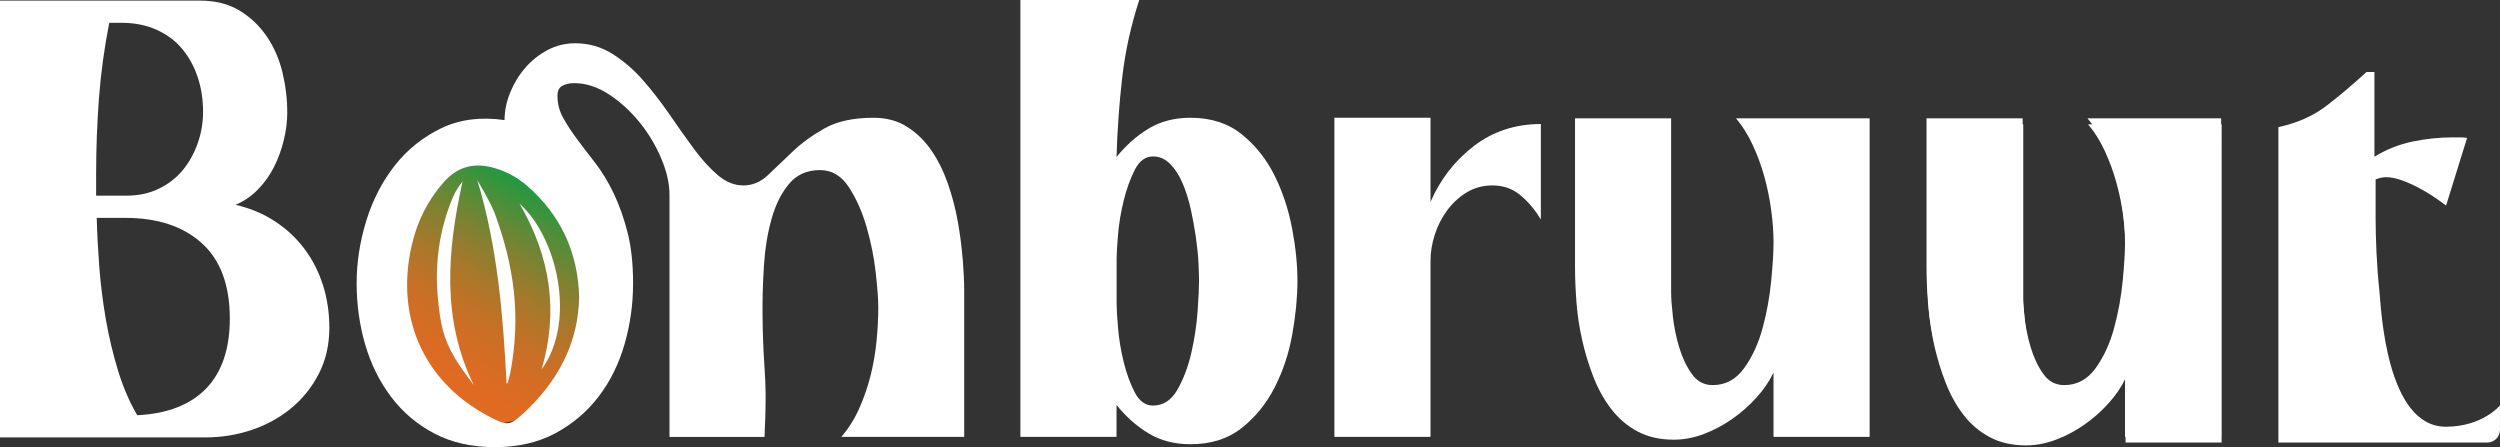 <?xml version="1.0" encoding="UTF-8"?><svg id="Layer_2" xmlns="http://www.w3.org/2000/svg" xmlns:xlink="http://www.w3.org/1999/xlink" viewBox="0 0 1178 210.67"><rect x="0" y="0" width="1178" height="210.67" fill="#333333" stroke="none"/><defs><style>.cls-1{fill:url(#linear-gradient);}.cls-1,.cls-2{stroke-width:0px;}.cls-2{fill:#fff;}</style><linearGradient id="linear-gradient" x1="261.41" y1="86.73" x2="202.59" y2="188.62" gradientUnits="userSpaceOnUse"><stop offset="0" stop-color="#08a045"/><stop offset=".07" stop-color="#269840"/><stop offset=".2" stop-color="#578c38"/><stop offset=".33" stop-color="#828131"/><stop offset=".46" stop-color="#a5792b"/><stop offset=".59" stop-color="#c07227"/><stop offset=".72" stop-color="#d36d24"/><stop offset=".86" stop-color="#df6a22"/><stop offset="1" stop-color="#e36a22"/></linearGradient></defs><g id="Layer_2-2"><ellipse class="cls-1" cx="232" cy="137.68" rx="48" ry="62"/><path class="cls-2" d="m983.9,58.58c3.03,3.56,5.66,7.76,7.89,12.59,2.23,4.81,4.06,9.82,5.49,14.99,1.43,5.19,2.5,10.45,3.21,15.8.72,5.36,1.08,10.35,1.08,15s-.36,10.44-1.08,17.94c-.72,7.49-2.05,14.9-4.01,22.23-1.96,7.32-4.86,13.65-8.71,19.01-3.83,5.35-8.79,8.03-14.85,8.03-4.11,0-7.42-1.78-9.92-5.35-2.5-3.58-4.46-7.77-5.88-12.59-1.43-4.83-2.41-9.64-2.95-14.47-.53-4.81-.81-8.57-.81-11.24V58.58h-45.25v69.89c0,5,.23,10.49.67,16.47.45,5.98,1.35,11.96,2.68,17.95,1.35,5.98,3.13,11.82,5.36,17.53,2.23,5.71,5.04,10.76,8.44,15.13,3.38,4.38,7.49,7.86,12.31,10.44,4.83,2.59,10.54,3.88,17.14,3.88,4.63,0,9.32-.9,14.05-2.68,4.73-1.78,9.19-4.15,13.4-7.09,4.18-2.95,7.98-6.29,11.37-10.04,3.39-3.75,6.06-7.68,8.04-11.79v30.26h45.25V58.58h-62.93Z"/><path class="cls-2" d="m1152.47,201.07c-28.26,0-30.49-56.19-31.21-62.97-.71-6.79-1.19-13.22-1.47-19.28-.26-6.07-.4-11.33-.4-15.79v-18.48c1.79-.71,3.38-1.07,4.81-1.07,2.15,0,4.51.45,7.09,1.33,2.59.9,5.18,2.02,7.78,3.35,2.58,1.35,5.08,2.82,7.49,4.41,2.41,1.61,4.41,3.05,6.03,4.29l9.9-31.87c-1.07-.18-2.18-.26-3.35-.26h-3.35c-6.43,0-12.82.67-19.15,2-6.34,1.35-12.28,3.71-17.81,7.11v-39.91h-3.75c-6.43,5.9-12.72,11.21-18.88,15.94-6.15,4.72-13.7,8.07-22.62,10.04v148.62h98.39c3.32,0,6.01-2.69,6.01-6.01v-11.48s-8.21,10.03-25.53,10.03Z"/><path class="cls-2" d="m152.25,134.56c-1.98-6.26-4.82-11.94-8.59-17.02-3.76-5.1-8.39-9.47-13.93-13.14-5.54-3.66-11.8-6.29-18.77-7.9,3.93-1.61,7.47-4.02,10.6-7.24,3.13-3.22,5.67-6.79,7.63-10.73,1.96-3.93,3.48-8.12,4.56-12.59,1.07-4.47,1.61-8.75,1.61-12.86,0-6.43-.77-12.77-2.28-19.04-1.52-6.25-3.98-11.87-7.38-16.87-3.4-5.01-7.69-9.07-12.86-12.21-5.19-3.13-11.44-4.68-18.76-4.68H0v205.83h96.76c7.5,0,14.74-1.17,21.72-3.48,6.96-2.33,13.17-5.73,18.62-10.19,5.45-4.45,9.83-9.91,13.14-16.35,3.3-6.43,4.95-13.67,4.95-21.71,0-6.96-.98-13.58-2.94-19.82Zm-106.95-52.77c0-11.93.45-23.82,1.34-35.66.9-11.85,2.52-23.65,4.85-35.39h5.67c6.1,0,11.59,1.07,16.43,3.2,4.85,2.14,8.89,5.11,12.13,8.95,3.23,3.82,5.69,8.28,7.4,13.36,1.71,5.07,2.57,10.54,2.57,16.42,0,5.17-.86,10.17-2.57,14.96-1.71,4.81-4.08,9.04-7.14,12.7-3.05,3.65-6.82,6.54-11.31,8.67-4.48,2.13-9.52,3.2-15.09,3.2h-14.28v-10.41Zm51.82,101.28c-7.45,7.69-18.27,11.88-32.44,12.59-3.58-6.06-6.59-13.04-9.02-20.9-2.41-7.87-4.35-15.95-5.78-24.25-1.44-8.32-2.47-16.59-3.1-24.79-.62-8.22-1.03-15.9-1.2-23.06h13.46c15.25,0,27.26,3.98,36.06,11.93,8.8,7.95,13.19,19.79,13.19,35.51,0,14.31-3.73,25.28-11.17,32.97Z"/><path class="cls-2" d="m453.62,122.23c-.45-5.73-1.2-11.62-2.28-17.69-1.07-6.08-2.64-12.06-4.68-17.97-2.06-5.89-4.66-11.11-7.78-15.67-3.13-4.56-6.93-8.27-11.4-11.12-4.47-2.85-9.74-4.29-15.82-4.29-9.46,0-17.15,1.64-23.04,4.95-5.89,3.31-10.95,6.97-15.14,11-4.2,4.02-8.04,7.69-11.52,10.98-3.47,3.31-7.37,4.96-11.66,4.96s-8.35-1.65-12.2-4.96c-3.83-3.29-7.6-7.46-11.25-12.45-3.67-5-7.47-10.36-11.4-16.08-3.92-5.72-8.08-11.07-12.45-16.08-4.38-5-9.2-9.14-14.47-12.45-5.28-3.31-11.13-4.97-17.56-4.97-4.64,0-8.98,1.09-13,3.22-4.02,2.14-7.5,4.91-10.45,8.32-2.94,3.39-5.32,7.28-7.11,11.65-1.78,4.38-2.67,8.72-2.67,13-11.26-1.61-21.23-.3-29.89,3.88-8.66,4.2-15.95,10.06-21.85,17.56-5.89,7.5-10.36,16.17-13.4,25.99-3.03,9.84-4.55,19.66-4.55,29.48s1.33,19.61,4.02,28.82c2.68,9.2,6.74,17.42,12.2,24.66,5.44,7.24,12.23,12.99,20.36,17.28,8.13,4.29,17.65,6.44,28.55,6.44s20.41-2.19,28.55-6.56c8.12-4.38,14.91-10.14,20.37-17.3,5.44-7.13,9.52-15.36,12.19-24.65,2.68-9.29,4.02-18.85,4.02-28.68,0-9.28-.89-17.37-2.67-24.25-1.8-6.87-3.98-13-6.56-18.35-2.6-5.36-5.46-10.06-8.58-14.08-3.13-4.02-5.99-7.76-8.59-11.26-2.58-3.47-4.77-6.83-6.56-10.04-1.78-3.22-2.67-6.7-2.67-10.46,0-2.32.8-3.88,2.41-4.7,1.61-.8,3.39-1.19,5.37-1.19,5.53,0,10.98,1.74,16.35,5.22,5.35,3.48,10.18,7.88,14.47,13.13,4.29,5.28,7.72,11,10.31,17.17,2.6,6.15,3.88,11.83,3.88,17.01v114.18h44.77c.17-3.39.31-6.74.4-10.05.09-3.31.13-6.66.13-10.06s-.22-8.4-.67-15.01c-.43-6.61-.71-13.85-.78-21.71-.09-7.87.13-15.86.66-23.99.54-8.13,1.75-15.5,3.64-22.11,1.89-6.62,4.61-12.06,8.22-16.36,3.59-4.29,8.45-6.44,14.55-6.44,5.56,0,10.09,2.69,13.6,8.04,3.49,5.37,6.27,11.62,8.34,18.77,2.07,7.15,3.51,14.29,4.31,21.44.8,7.15,1.21,12.6,1.21,16.35,0,5.01-.26,10.28-.8,15.82-.54,5.53-1.48,11-2.81,16.35-1.35,5.36-3.14,10.54-5.37,15.54-2.23,5.01-5.04,9.48-8.44,13.41h57.9v-68.62c0-4.29-.23-9.29-.67-15Zm-180.72,17.92c-.44,19.95-8.51,36.46-22.09,50.55-1.84,1.91-3.81,3.71-5.79,5.49-4.3,3.87-6.3,4.11-11.62,1.56-32.7-15.73-47.59-46.92-39.33-82.44,2.6-11.18,7.55-21.12,15.24-29.71,6.07-6.77,13.43-8.97,22.17-6.82,6.38,1.57,12.07,4.54,16.99,8.84,15.91,13.91,23.92,31.53,24.44,52.53Zm-28.12-44.2c14.67,25.08,18.42,50.8,10.45,78.05,16.47-22.57,7.36-62.27-10.45-78.05Zm-19.91-11.2c9.51,31.34,12.21,63.64,13.83,96.15.46-.37.58-.74.68-1.11.37-1.38.83-2.74,1.09-4.15,5.02-26.54,1.89-50.06-7.4-75.24-1.78-4.8-7.38-14.13-8.21-15.65Zm-6.87.64c-1.87,2.43-3.48,4.89-4.6,7.56-6.46,15.4-8.66,31.49-7.02,48.06,1.09,11.16,2.33,18.45,8.26,28.2,1.96,3.22,4.91,7.37,8.65,12.34-15.37-31.29-12.54-63.53-5.3-96.15Z"/><path class="cls-2" d="m608.8,107.48c-1.7-8.93-4.47-17.24-8.31-24.93-3.85-7.68-8.97-14.11-15.41-19.28-6.43-5.19-14.47-7.78-24.13-7.78-7.49,0-14.08,1.7-19.7,5.09-5.62,3.4-10.68,7.87-15.14,13.4.36-12.51,1.24-24.96,2.67-37.38,1.43-12.42,4.12-24.62,8.04-36.6h-56.01v205.85h45.3v-15.02c4.46,5.55,9.52,10.02,15.14,13.4,5.63,3.39,12.21,5.09,19.7,5.09,9.66,0,17.7-2.54,24.13-7.63,6.44-5.09,11.62-11.48,15.55-19.17,3.93-7.67,6.69-16.03,8.31-25.06,1.6-9.01,2.41-17.37,2.41-25.06s-.84-15.99-2.54-24.93Zm-44.49,39.14c-.45,6.43-1.43,12.96-2.94,19.56-1.52,6.62-3.71,12.42-6.56,17.43-2.86,4.99-6.7,7.49-11.52,7.49-3.57,0-6.44-2.05-8.58-6.16-2.13-4.1-3.88-8.89-5.22-14.34-1.34-5.45-2.24-10.81-2.67-16.07-.45-5.27-.67-9.07-.67-11.41v-21.43c0-2.15.23-5.85.67-11.13.43-5.27,1.33-10.62,2.67-16.08,1.35-5.44,3.09-10.27,5.22-14.47,2.14-4.19,5.01-6.3,8.58-6.3,3.03,0,5.72,1.17,8.04,3.49,2.32,2.32,4.29,5.35,5.89,9.11,1.61,3.76,2.9,7.87,3.89,12.33.98,4.47,1.78,8.9,2.41,13.28.62,4.38,1.03,8.4,1.21,12.06.17,3.67.26,6.47.26,8.43,0,3.05-.22,7.78-.67,14.21Z"/><path class="cls-2" d="m694.57,68.75c-9.04,6.88-15.86,15.69-20.51,26.4v-39.66h-45.29v150.36h45.29v-83.09c0-3.93.67-8,2.01-12.2,1.35-4.18,3.31-8.04,5.89-11.52,2.6-3.48,5.69-6.3,9.25-8.45,3.57-2.13,7.59-3.22,12.06-3.22,5.18,0,9.66,1.6,13.39,4.82,3.76,3.22,6.88,6.98,9.39,11.26v-45.01c-11.97,0-22.48,3.44-31.49,10.3Z"/><path class="cls-2" d="m818,55.75c3.03,3.58,5.66,7.78,7.9,12.6,2.24,4.82,4.06,9.82,5.5,15,1.42,5.2,2.5,10.46,3.21,15.82.72,5.37,1.08,10.37,1.08,15.02s-.36,10.45-1.08,17.95c-.71,7.5-2.05,14.93-4.01,22.24-1.97,7.33-4.87,13.67-8.72,19.04-3.84,5.36-8.8,8.04-14.87,8.04-4.11,0-7.42-1.78-9.91-5.37-2.51-3.57-4.47-7.76-5.91-12.58-1.42-4.82-2.42-9.66-2.94-14.48-.55-4.82-.81-8.58-.81-11.26V55.75h-45.29v69.96c0,4.99.22,10.49.66,16.48.45,6,1.34,11.98,2.69,17.95,1.33,6,3.12,11.85,5.35,17.56,2.24,5.72,5.05,10.77,8.45,15.14,3.38,4.38,7.49,7.87,12.32,10.46,4.83,2.59,10.55,3.88,17.15,3.88,4.66,0,9.34-.89,14.09-2.69,4.73-1.78,9.2-4.15,13.38-7.09,4.21-2.95,8.01-6.3,11.4-10.06,3.4-3.74,6.07-7.67,8.04-11.78v30.28h45.29V55.75h-62.97Z"/><path class="cls-2" d="m983.62,55.75c3.05,3.58,5.68,7.78,7.9,12.6,2.23,4.82,4.07,9.82,5.5,15,1.43,5.2,2.51,10.46,3.22,15.82.71,5.37,1.07,10.37,1.07,15.02s-.36,10.45-1.07,17.95c-.71,7.5-2.05,14.93-4.02,22.24-1.96,7.33-4.86,13.67-8.72,19.04-3.83,5.36-8.8,8.04-14.86,8.04-4.11,0-7.42-1.78-9.92-5.37-2.5-3.57-4.47-7.76-5.9-12.58-1.43-4.82-2.42-9.66-2.94-14.48-.54-4.82-.8-8.58-.8-11.26V55.75h-45.3v69.96c0,4.99.21,10.49.66,16.48.46,6,1.35,11.98,2.69,17.95,1.33,6,3.13,11.85,5.35,17.56,2.24,5.72,5.05,10.77,8.45,15.14,3.39,4.38,7.5,7.87,12.33,10.46,4.82,2.59,10.55,3.88,17.15,3.88,4.65,0,9.34-.89,14.08-2.69,4.73-1.78,9.2-4.15,13.39-7.09,4.2-2.95,8.01-6.3,11.39-10.06,3.4-3.74,6.08-7.67,8.04-11.78v30.28h45.3V55.75h-62.98Z"/></g></svg>